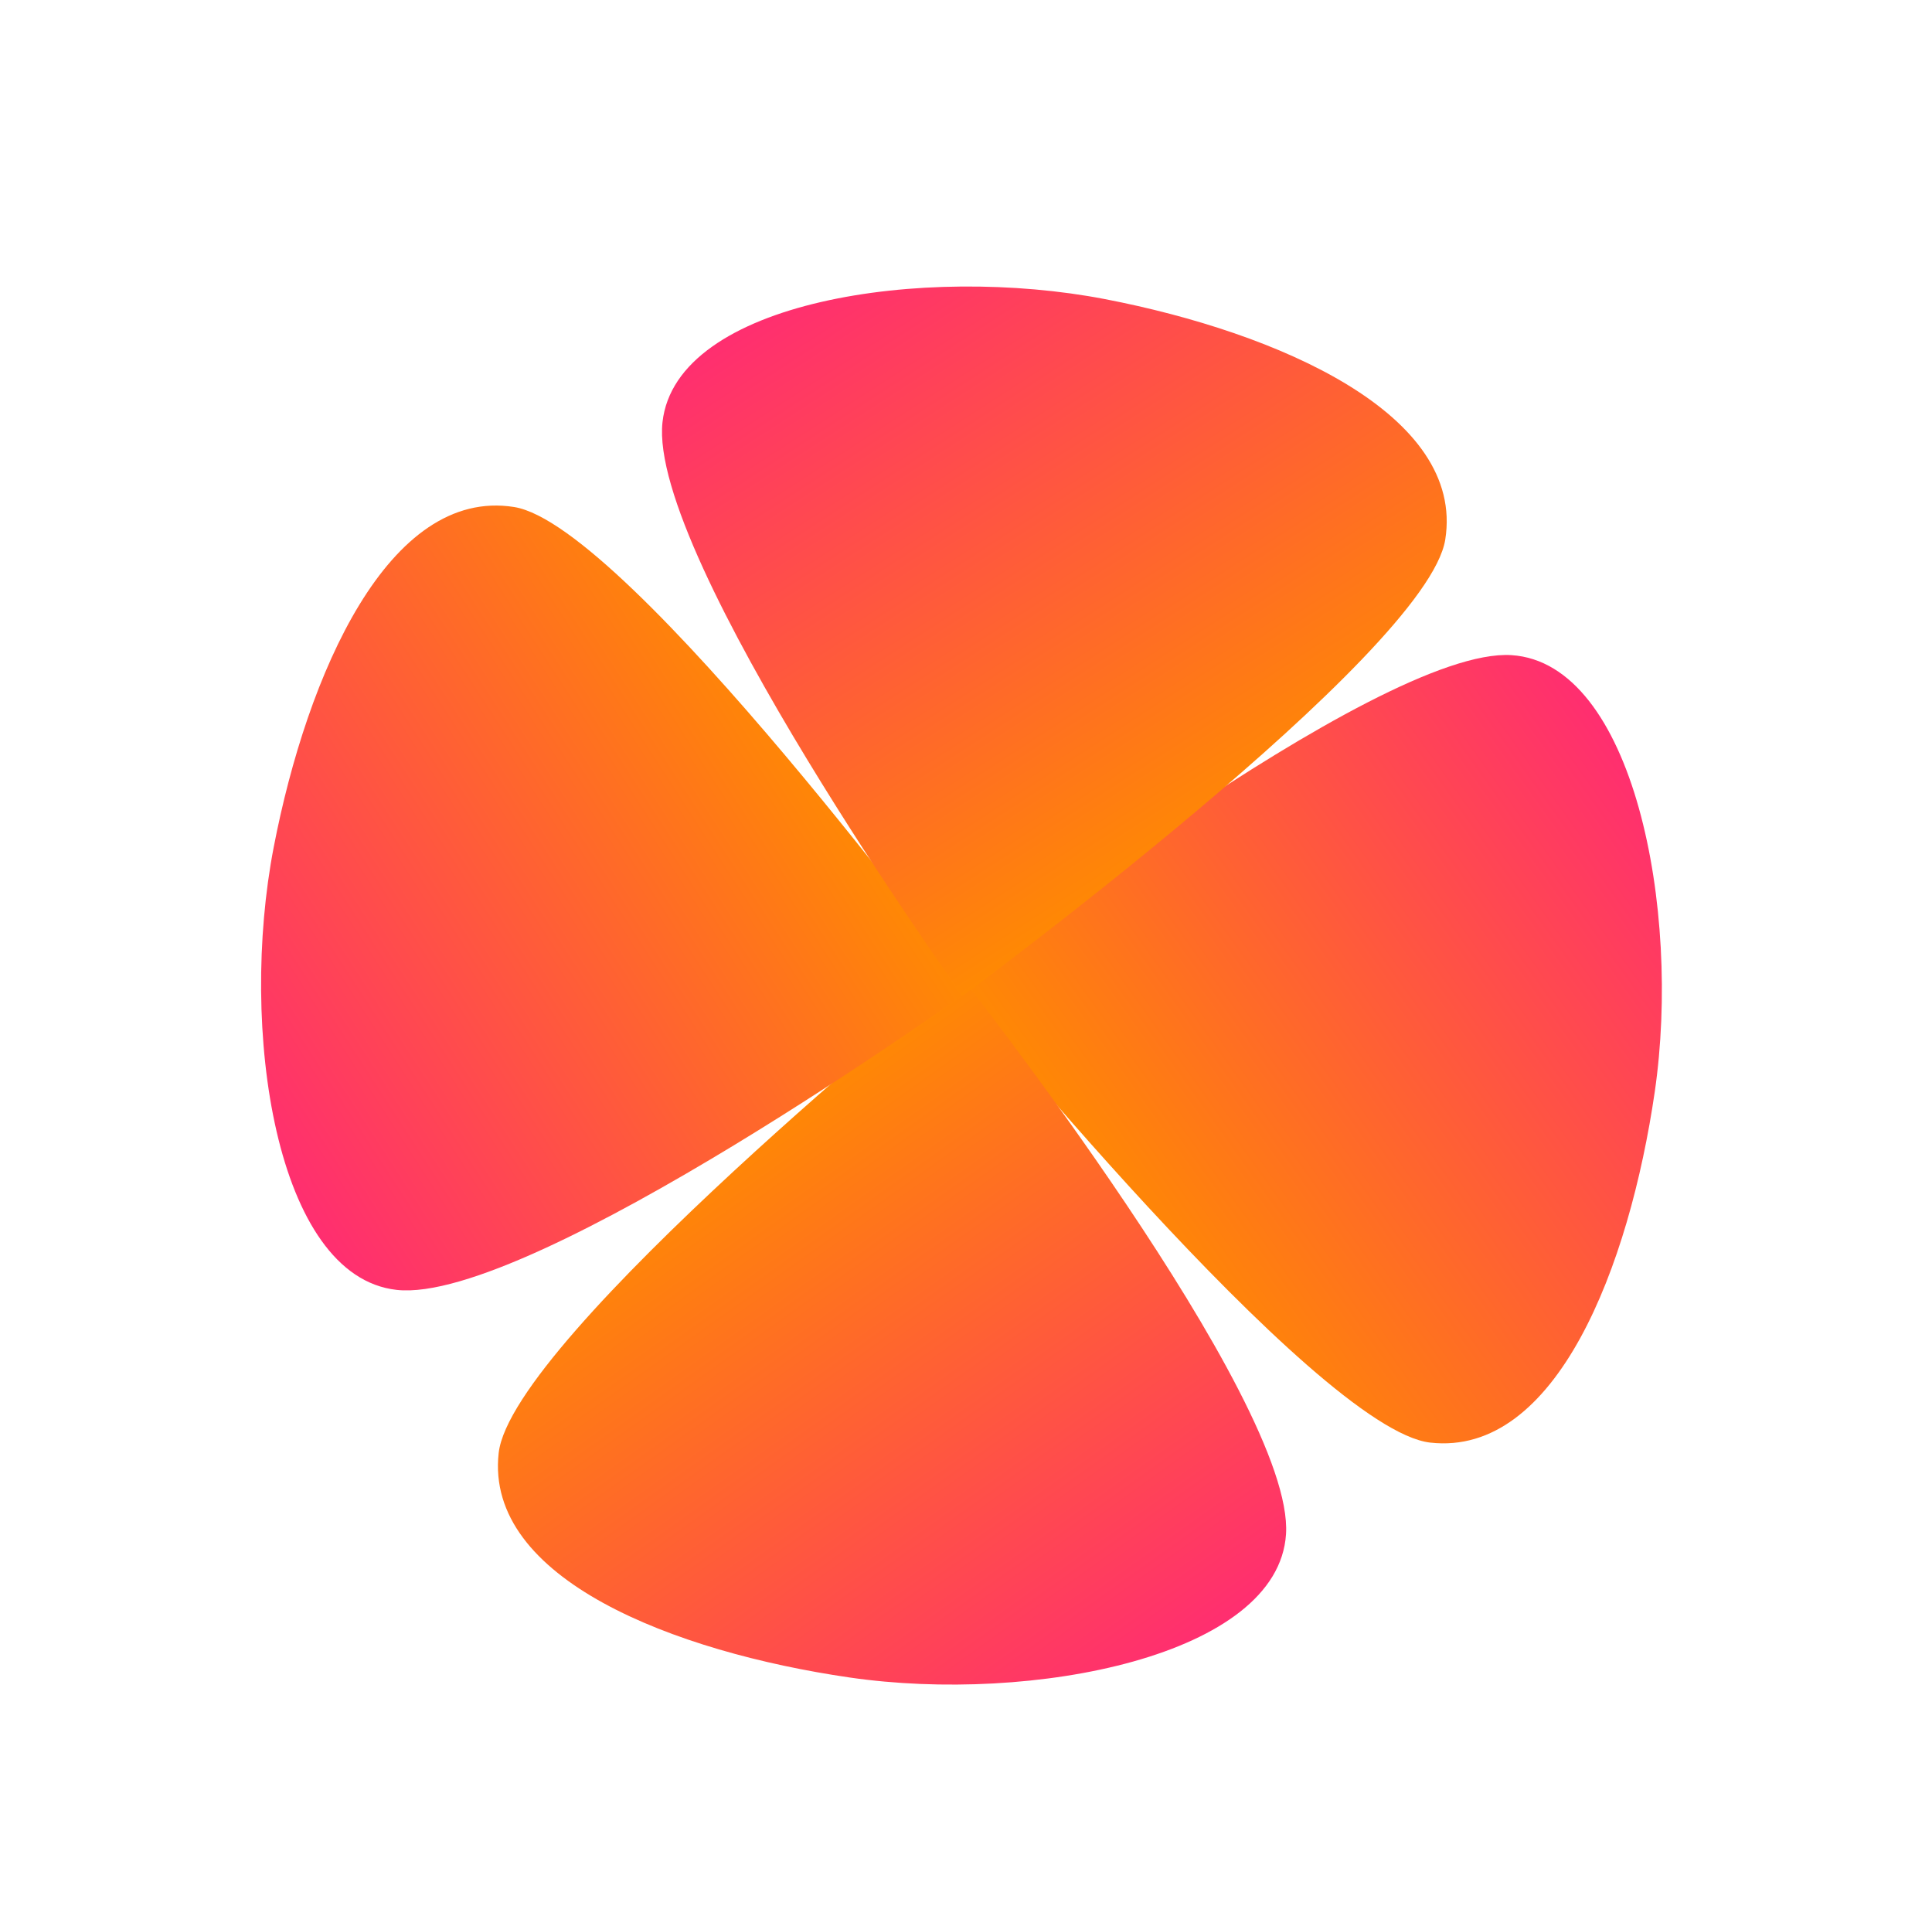 <?xml version="1.0" encoding="UTF-8"?> <svg xmlns="http://www.w3.org/2000/svg" width="798" height="797" viewBox="0 0 798 797" fill="none"> <path d="M624.321 270.559C568.813 266.97 393.355 405.294 393.355 405.294C393.355 405.294 543.317 590.441 590.777 595.763C642.863 601.603 672.98 523.036 683.494 450.836C694.465 375.498 674.668 273.814 624.321 270.559Z" fill="url(#paint0_linear_28_43)"></path> <path d="M531.179 633.587C534.769 578.079 396.444 402.621 396.444 402.621C396.444 402.621 211.298 552.583 205.976 600.043C200.135 652.129 278.703 682.246 350.902 692.76C426.24 703.731 527.924 683.934 531.179 633.587Z" fill="url(#paint1_linear_28_43)"></path> <path d="M163.853 532.696C219.137 538.84 400.783 408.749 400.783 408.749C400.783 408.749 259.514 216.888 212.35 209.384C160.588 201.149 126.883 278.245 113.052 349.884C98.621 424.636 113.71 527.124 163.853 532.696Z" fill="url(#paint2_linear_28_43)"></path> <path d="M273.642 174.338C267.499 229.621 397.589 411.268 397.589 411.268C397.589 411.268 589.451 269.998 596.955 222.834C605.19 171.072 528.093 137.367 456.455 123.537C381.703 109.105 279.215 124.194 273.642 174.338Z" fill="url(#paint3_linear_28_43)"></path> <defs> <linearGradient id="paint0_linear_28_43" x1="703.777" y1="355.65" x2="474.999" y2="519.377" gradientUnits="userSpaceOnUse"> <stop stop-color="#FF2E70"></stop> <stop offset="1" stop-color="#FF8903"></stop> <stop offset="1" stop-color="#FF8903"></stop> </linearGradient> <linearGradient id="paint1_linear_28_43" x1="446.088" y1="713.043" x2="282.362" y2="484.265" gradientUnits="userSpaceOnUse"> <stop stop-color="#FF2E70"></stop> <stop offset="1" stop-color="#FF8903"></stop> <stop offset="1" stop-color="#FF8903"></stop> </linearGradient> <linearGradient id="paint2_linear_28_43" x1="88.403" y1="444.034" x2="324.484" y2="291.025" gradientUnits="userSpaceOnUse"> <stop stop-color="#FF2E70"></stop> <stop offset="1" stop-color="#FF8903"></stop> <stop offset="1" stop-color="#FF8903"></stop> </linearGradient> <linearGradient id="paint3_linear_28_43" x1="362.305" y1="98.888" x2="515.314" y2="334.969" gradientUnits="userSpaceOnUse"> <stop stop-color="#FF2E70"></stop> <stop offset="1" stop-color="#FF8903"></stop> <stop offset="1" stop-color="#FF8903"></stop> </linearGradient> </defs> </svg> 